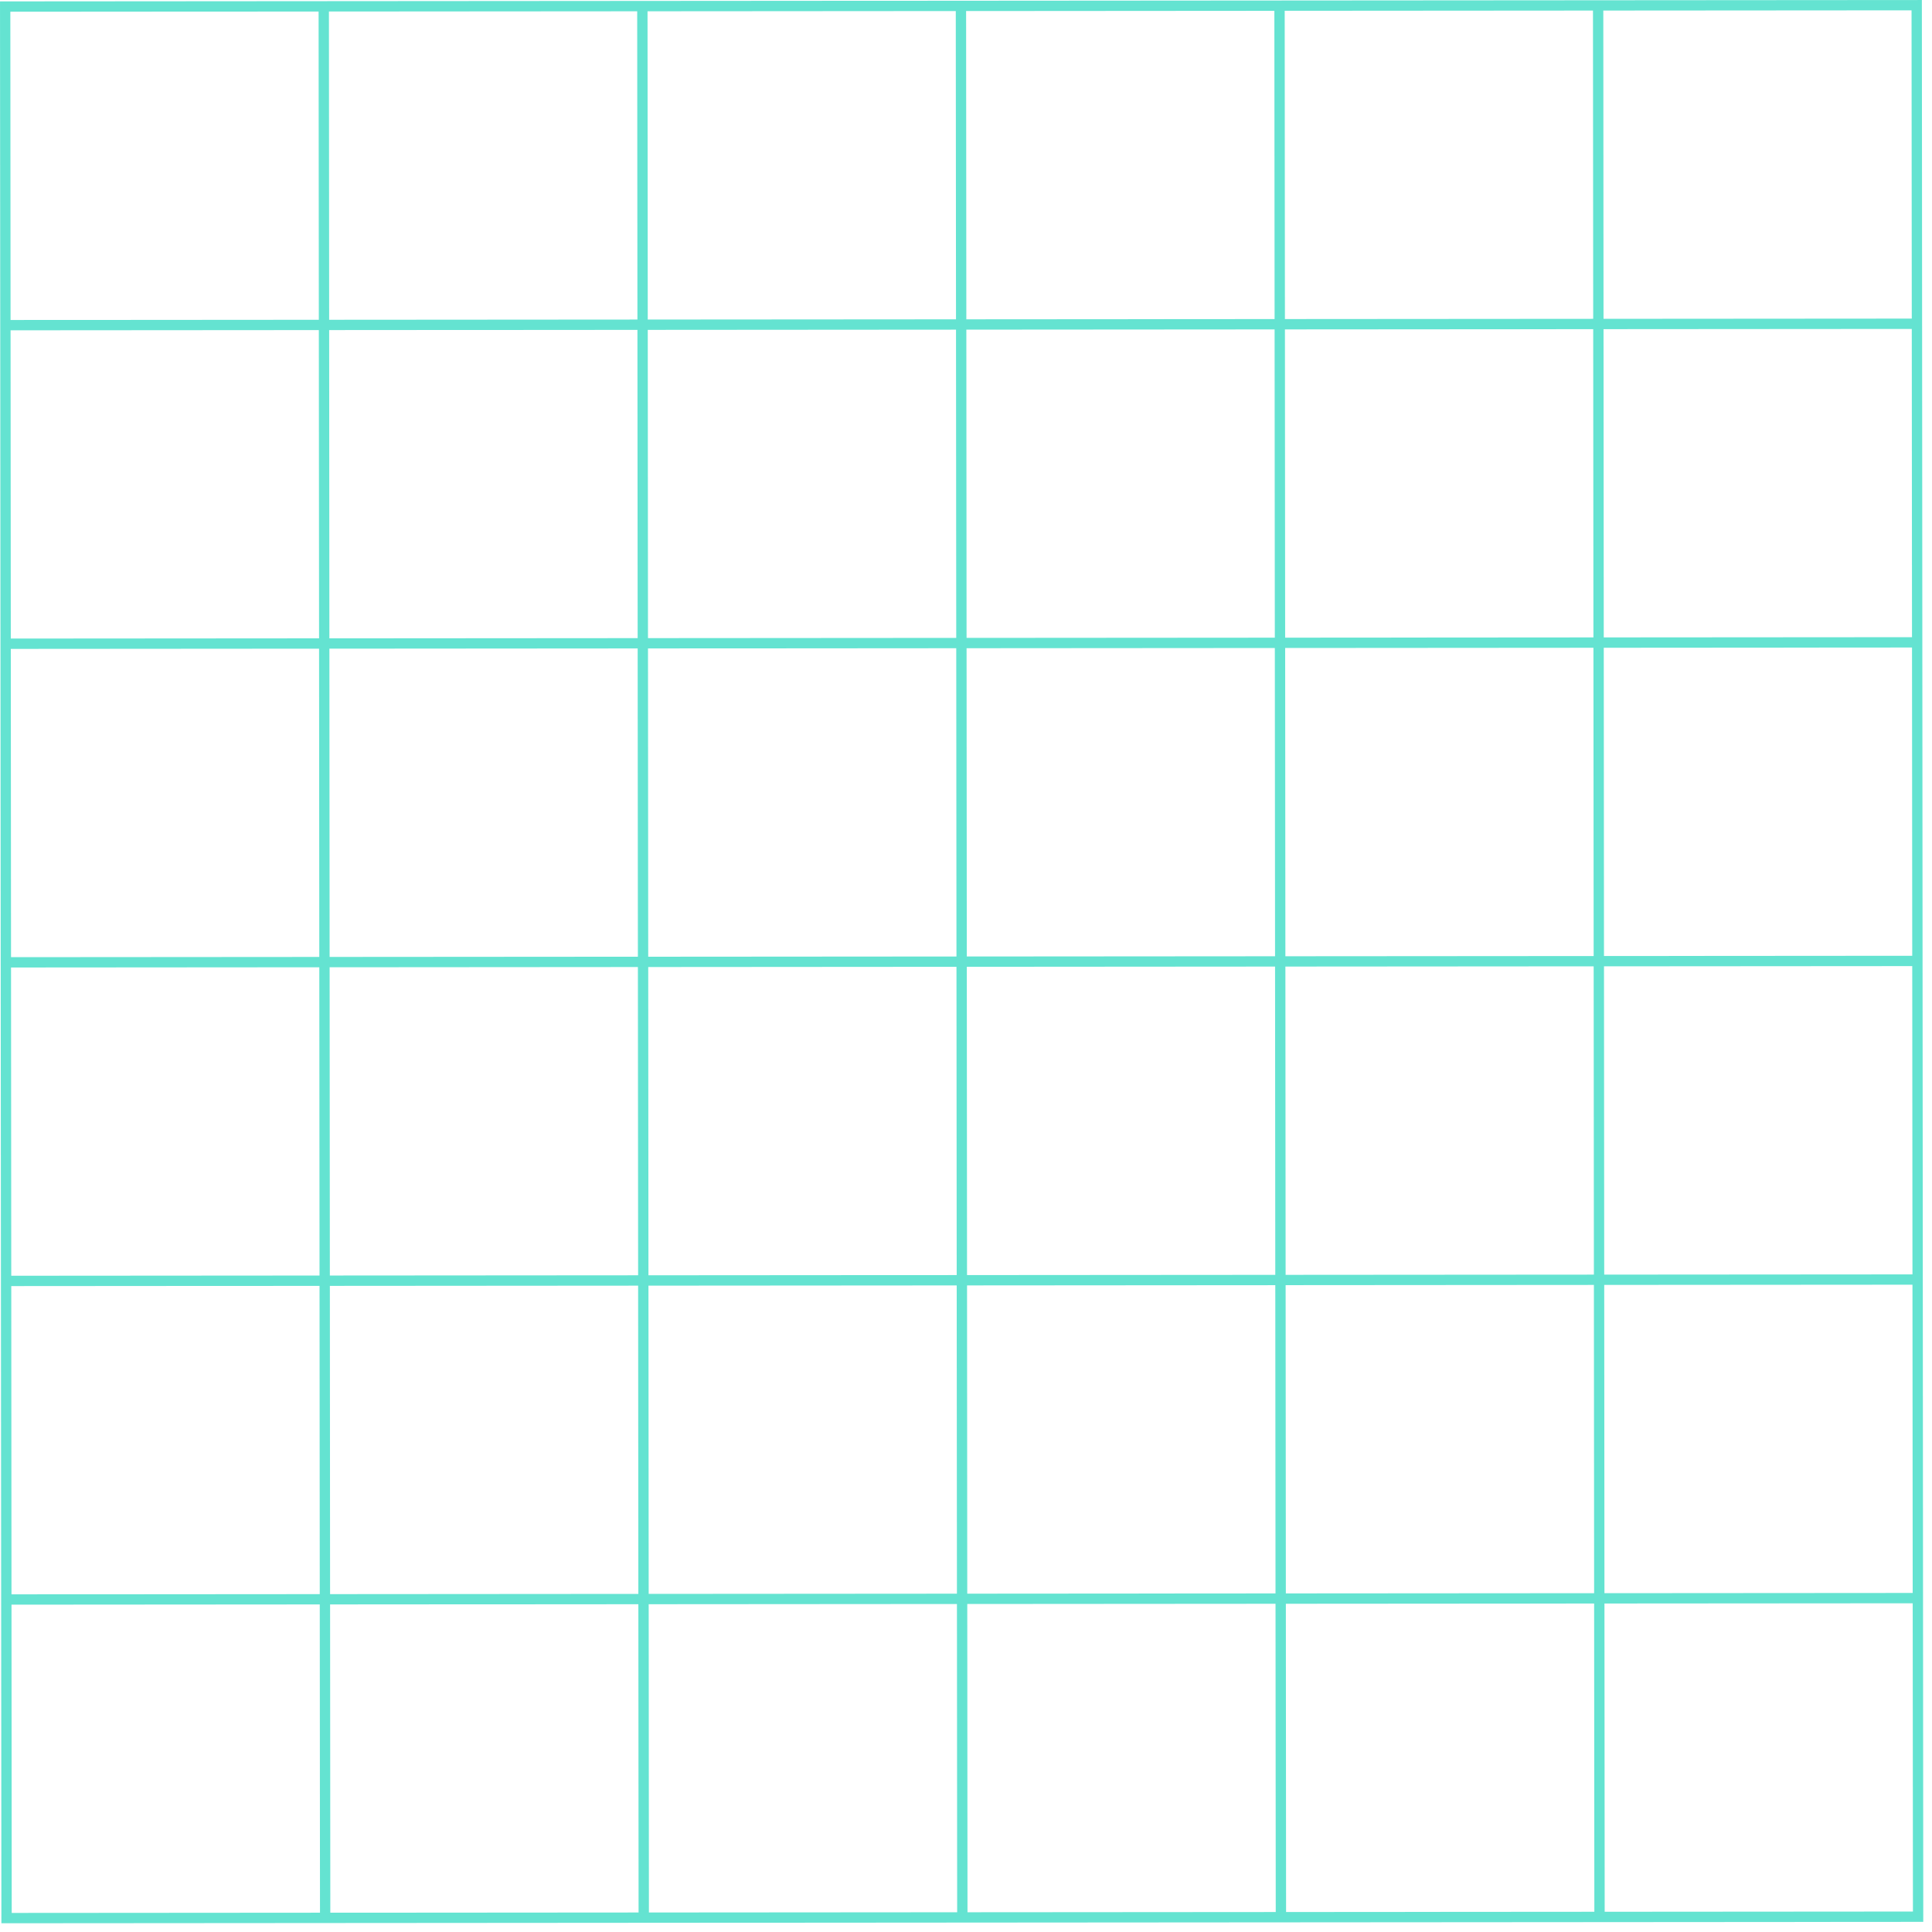 <svg width="187" height="187" viewBox="0 0 187 187" fill="none" xmlns="http://www.w3.org/2000/svg">
<path d="M185.654 185.519L185.52 0.5L0.501 0.635L0.635 185.654L185.654 185.519Z" stroke="#64E3D1" stroke-miterlimit="10"/>
<path d="M185.543 31.337L0.524 31.471" stroke="#64E3D1" stroke-miterlimit="10"/>
<path d="M185.566 62.173L0.547 62.307" stroke="#64E3D1" stroke-miterlimit="10"/>
<path d="M185.587 93.01L0.568 93.145" stroke="#64E3D1" stroke-miterlimit="10"/>
<path d="M185.611 123.847L0.592 123.981" stroke="#64E3D1" stroke-miterlimit="10"/>
<path d="M185.632 154.683L0.613 154.817" stroke="#64E3D1" stroke-miterlimit="10"/>
<path d="M31.337 0.612L31.472 185.631" stroke="#64E3D1" stroke-miterlimit="10"/>
<path d="M62.175 0.59L62.309 185.609" stroke="#64E3D1" stroke-miterlimit="10"/>
<path d="M93.011 0.568L93.145 185.587" stroke="#64E3D1" stroke-miterlimit="10"/>
<path d="M123.847 0.545L123.981 185.564" stroke="#64E3D1" stroke-miterlimit="10"/>
<path d="M154.685 0.523L154.819 185.542" stroke="#64E3D1" stroke-miterlimit="10"/>
</svg>
